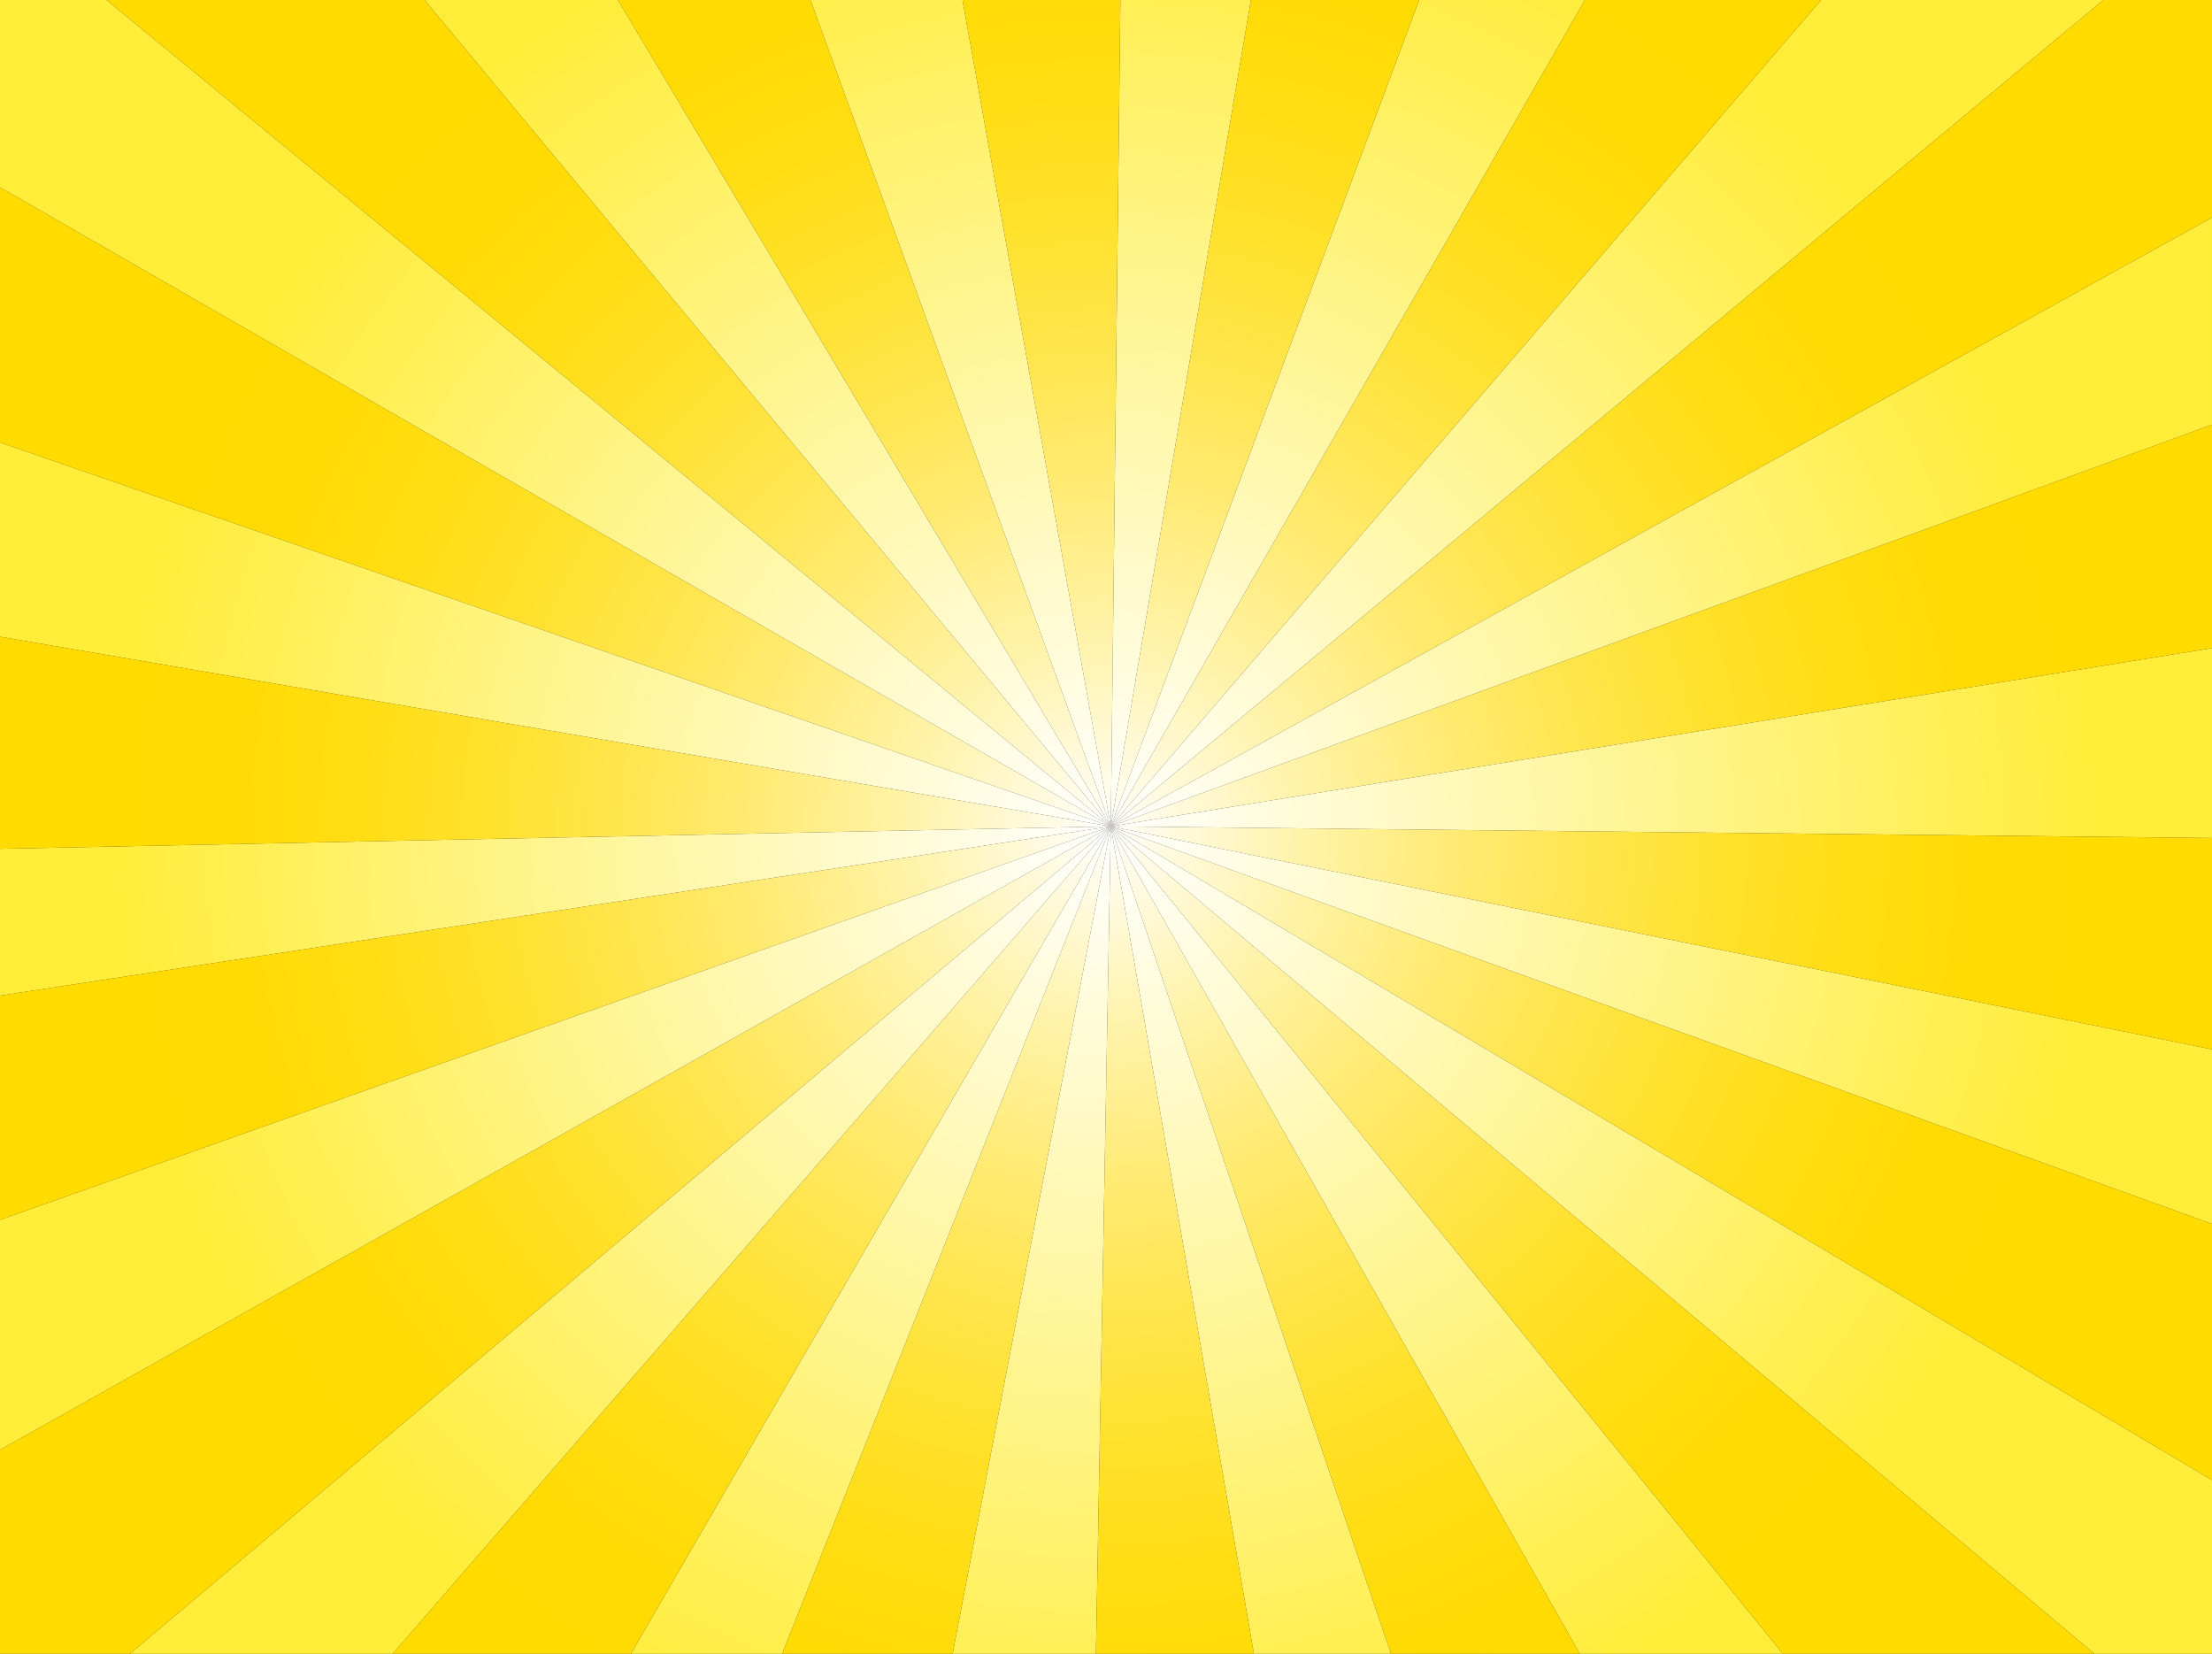 <?xml version="1.0" encoding="UTF-8"?> <svg xmlns="http://www.w3.org/2000/svg" xmlns:xlink="http://www.w3.org/1999/xlink" id="_ÉåÉCÉÑÅ_2" data-name="ÉåÉCÉÑÅ[ 2" viewBox="0 0 5155.73 3854.06"><rect x="0" y="0" width="5155.73" height="3854.06" fill="#333333" stroke="none"/><defs><style> .cls-1 { fill: url(#radial-gradient-7); } .cls-2 { fill: url(#radial-gradient-6); } .cls-3 { fill: url(#radial-gradient-5); } .cls-4 { fill: url(#radial-gradient-4); } .cls-5 { fill: url(#radial-gradient-9); } .cls-6 { fill: url(#radial-gradient-8); } .cls-7 { fill: url(#radial-gradient-3); } .cls-8 { fill: url(#radial-gradient-2); } .cls-9 { fill: url(#radial-gradient); } .cls-10 { fill: url(#radial-gradient-16); } .cls-11 { fill: url(#radial-gradient-12); } .cls-12 { fill: url(#radial-gradient-14); } .cls-13 { fill: url(#radial-gradient-13); } .cls-14 { fill: url(#radial-gradient-10); } .cls-15 { fill: url(#radial-gradient-17); } .cls-16 { fill: url(#radial-gradient-19); } .cls-17 { fill: url(#radial-gradient-11); } .cls-18 { fill: url(#radial-gradient-18); } .cls-19 { fill: url(#radial-gradient-15); } .cls-20 { fill: url(#radial-gradient-25); } .cls-21 { fill: url(#radial-gradient-22); } .cls-22 { fill: url(#radial-gradient-23); } .cls-23 { fill: url(#radial-gradient-20); } .cls-24 { fill: url(#radial-gradient-24); } .cls-25 { fill: url(#radial-gradient-21); } </style><radialGradient id="radial-gradient" cx="-424.35" cy="4428.13" fx="-424.35" fy="4428.13" r="1" gradientTransform="translate(971385.58 10023198.04) scale(2283.04 -2263.1)" gradientUnits="userSpaceOnUse"><stop offset="0" stop-color="#fff"></stop><stop offset="1" stop-color="#ffed3a"></stop></radialGradient><radialGradient id="radial-gradient-2" cx="-424.35" cy="4428.13" fx="-424.35" fy="4428.13" r="1" gradientTransform="translate(971385.58 10023198.04) scale(2283.04 -2263.1)" gradientUnits="userSpaceOnUse"><stop offset="0" stop-color="#fff"></stop><stop offset=".05" stop-color="#fffbe7"></stop><stop offset=".2" stop-color="#fff3aa"></stop><stop offset=".35" stop-color="#ffeb76"></stop><stop offset=".5" stop-color="#ffe54c"></stop><stop offset=".64" stop-color="#ffe12a"></stop><stop offset=".77" stop-color="#ffdd13"></stop><stop offset=".89" stop-color="#ffdb04"></stop><stop offset="1" stop-color="#ffdb00"></stop></radialGradient><radialGradient id="radial-gradient-3" cx="-424.35" cy="4428.13" fx="-424.35" fy="4428.13" r="1" gradientTransform="translate(971385.58 10023198.04) scale(2283.04 -2263.1)" gradientUnits="userSpaceOnUse"><stop offset="0" stop-color="#fff"></stop><stop offset=".05" stop-color="#fffbe7"></stop><stop offset=".2" stop-color="#fff3aa"></stop><stop offset=".35" stop-color="#ffeb76"></stop><stop offset=".5" stop-color="#ffe54c"></stop><stop offset=".64" stop-color="#ffe12a"></stop><stop offset=".77" stop-color="#ffdd13"></stop><stop offset=".89" stop-color="#ffdb04"></stop><stop offset="1" stop-color="#ffdb00"></stop></radialGradient><radialGradient id="radial-gradient-4" cx="-424.35" cy="4428.13" fx="-424.35" fy="4428.13" r="1" gradientTransform="translate(971385.58 10023198.04) scale(2283.04 -2263.1)" gradientUnits="userSpaceOnUse"><stop offset="0" stop-color="#fff"></stop><stop offset=".05" stop-color="#fffbe7"></stop><stop offset=".2" stop-color="#fff3aa"></stop><stop offset=".35" stop-color="#ffeb76"></stop><stop offset=".5" stop-color="#ffe54c"></stop><stop offset=".64" stop-color="#ffe12a"></stop><stop offset=".77" stop-color="#ffdd13"></stop><stop offset=".89" stop-color="#ffdb04"></stop><stop offset="1" stop-color="#ffdb00"></stop></radialGradient><radialGradient id="radial-gradient-5" cx="-424.35" cy="4428.13" fx="-424.35" fy="4428.13" r="1" gradientTransform="translate(971385.58 10023198.04) scale(2283.04 -2263.1)" gradientUnits="userSpaceOnUse"><stop offset="0" stop-color="#fff"></stop><stop offset=".05" stop-color="#fffbe7"></stop><stop offset=".2" stop-color="#fff3aa"></stop><stop offset=".35" stop-color="#ffeb76"></stop><stop offset=".5" stop-color="#ffe54c"></stop><stop offset=".64" stop-color="#ffe12a"></stop><stop offset=".77" stop-color="#ffdd13"></stop><stop offset=".89" stop-color="#ffdb04"></stop><stop offset="1" stop-color="#ffdb00"></stop></radialGradient><radialGradient id="radial-gradient-6" cx="-424.35" cy="4428.13" fx="-424.35" fy="4428.13" r="1" gradientTransform="translate(971385.58 10023198.04) scale(2283.04 -2263.1)" gradientUnits="userSpaceOnUse"><stop offset="0" stop-color="#fff"></stop><stop offset=".05" stop-color="#fffbe7"></stop><stop offset=".2" stop-color="#fff3aa"></stop><stop offset=".35" stop-color="#ffeb76"></stop><stop offset=".5" stop-color="#ffe54c"></stop><stop offset=".64" stop-color="#ffe12a"></stop><stop offset=".77" stop-color="#ffdd13"></stop><stop offset=".89" stop-color="#ffdb04"></stop><stop offset="1" stop-color="#ffdb00"></stop></radialGradient><radialGradient id="radial-gradient-7" cx="-424.35" cy="4428.13" fx="-424.35" fy="4428.13" r="1" gradientTransform="translate(971385.58 10023198.04) scale(2283.04 -2263.1)" gradientUnits="userSpaceOnUse"><stop offset="0" stop-color="#fff"></stop><stop offset=".05" stop-color="#fffbe7"></stop><stop offset=".2" stop-color="#fff3aa"></stop><stop offset=".35" stop-color="#ffeb76"></stop><stop offset=".5" stop-color="#ffe54c"></stop><stop offset=".64" stop-color="#ffe12a"></stop><stop offset=".77" stop-color="#ffdd13"></stop><stop offset=".89" stop-color="#ffdb04"></stop><stop offset="1" stop-color="#ffdb00"></stop></radialGradient><radialGradient id="radial-gradient-8" cx="-424.35" cy="4428.13" fx="-424.35" fy="4428.13" r="1" gradientTransform="translate(971385.58 10023198.04) scale(2283.04 -2263.1)" gradientUnits="userSpaceOnUse"><stop offset="0" stop-color="#fff"></stop><stop offset=".05" stop-color="#fffbe7"></stop><stop offset=".2" stop-color="#fff3aa"></stop><stop offset=".35" stop-color="#ffeb76"></stop><stop offset=".5" stop-color="#ffe54c"></stop><stop offset=".64" stop-color="#ffe12a"></stop><stop offset=".77" stop-color="#ffdd13"></stop><stop offset=".89" stop-color="#ffdb04"></stop><stop offset="1" stop-color="#ffdb00"></stop></radialGradient><radialGradient id="radial-gradient-9" cx="-424.35" cy="4428.13" fx="-424.35" fy="4428.13" r="1" gradientTransform="translate(971385.58 10023198.04) scale(2283.04 -2263.1)" gradientUnits="userSpaceOnUse"><stop offset="0" stop-color="#fff"></stop><stop offset=".05" stop-color="#fffbe7"></stop><stop offset=".2" stop-color="#fff3aa"></stop><stop offset=".35" stop-color="#ffeb76"></stop><stop offset=".5" stop-color="#ffe54c"></stop><stop offset=".64" stop-color="#ffe12a"></stop><stop offset=".77" stop-color="#ffdd13"></stop><stop offset=".89" stop-color="#ffdb04"></stop><stop offset="1" stop-color="#ffdb00"></stop></radialGradient><radialGradient id="radial-gradient-10" cx="-424.35" cy="4428.13" fx="-424.35" fy="4428.13" r="1" gradientTransform="translate(971385.58 10023198.04) scale(2283.04 -2263.1)" gradientUnits="userSpaceOnUse"><stop offset="0" stop-color="#fff"></stop><stop offset=".05" stop-color="#fffbe7"></stop><stop offset=".2" stop-color="#fff3aa"></stop><stop offset=".35" stop-color="#ffeb76"></stop><stop offset=".5" stop-color="#ffe54c"></stop><stop offset=".64" stop-color="#ffe12a"></stop><stop offset=".77" stop-color="#ffdd13"></stop><stop offset=".89" stop-color="#ffdb04"></stop><stop offset="1" stop-color="#ffdb00"></stop></radialGradient><radialGradient id="radial-gradient-11" cx="-424.35" cy="4428.13" fx="-424.35" fy="4428.13" r="1" gradientTransform="translate(971385.58 10023198.04) scale(2283.04 -2263.1)" gradientUnits="userSpaceOnUse"><stop offset="0" stop-color="#fff"></stop><stop offset=".05" stop-color="#fffbe7"></stop><stop offset=".2" stop-color="#fff3aa"></stop><stop offset=".35" stop-color="#ffeb76"></stop><stop offset=".5" stop-color="#ffe54c"></stop><stop offset=".64" stop-color="#ffe12a"></stop><stop offset=".77" stop-color="#ffdd13"></stop><stop offset=".89" stop-color="#ffdb04"></stop><stop offset="1" stop-color="#ffdb00"></stop></radialGradient><radialGradient id="radial-gradient-12" cx="-424.35" cy="4428.13" fx="-424.35" fy="4428.13" r="1" gradientTransform="translate(971385.58 10023198.04) scale(2283.04 -2263.1)" gradientUnits="userSpaceOnUse"><stop offset="0" stop-color="#fff"></stop><stop offset=".05" stop-color="#fffbe7"></stop><stop offset=".2" stop-color="#fff3aa"></stop><stop offset=".35" stop-color="#ffeb76"></stop><stop offset=".5" stop-color="#ffe54c"></stop><stop offset=".64" stop-color="#ffe12a"></stop><stop offset=".77" stop-color="#ffdd13"></stop><stop offset=".89" stop-color="#ffdb04"></stop><stop offset="1" stop-color="#ffdb00"></stop></radialGradient><radialGradient id="radial-gradient-13" cx="-424.35" cy="4428.13" fx="-424.35" fy="4428.13" r="1" gradientTransform="translate(971385.58 10023198.04) scale(2283.04 -2263.1)" gradientUnits="userSpaceOnUse"><stop offset="0" stop-color="#fff"></stop><stop offset=".05" stop-color="#fffbe7"></stop><stop offset=".2" stop-color="#fff3aa"></stop><stop offset=".35" stop-color="#ffeb76"></stop><stop offset=".5" stop-color="#ffe54c"></stop><stop offset=".64" stop-color="#ffe12a"></stop><stop offset=".77" stop-color="#ffdd13"></stop><stop offset=".89" stop-color="#ffdb04"></stop><stop offset="1" stop-color="#ffdb00"></stop></radialGradient><radialGradient id="radial-gradient-14" cx="-424.35" cy="4428.13" fx="-424.35" fy="4428.13" r="1" gradientTransform="translate(971385.58 10023198.04) scale(2283.04 -2263.1)" gradientUnits="userSpaceOnUse"><stop offset="0" stop-color="#fff"></stop><stop offset=".05" stop-color="#fffbe7"></stop><stop offset=".2" stop-color="#fff3aa"></stop><stop offset=".35" stop-color="#ffeb76"></stop><stop offset=".5" stop-color="#ffe54c"></stop><stop offset=".64" stop-color="#ffe12a"></stop><stop offset=".77" stop-color="#ffdd13"></stop><stop offset=".89" stop-color="#ffdb04"></stop><stop offset="1" stop-color="#ffdb00"></stop></radialGradient><radialGradient id="radial-gradient-15" cx="-424.35" cy="4428.13" fx="-424.35" fy="4428.13" r="1" gradientTransform="translate(971385.58 10023198.04) scale(2283.04 -2263.1)" gradientUnits="userSpaceOnUse"><stop offset="0" stop-color="#fff"></stop><stop offset=".05" stop-color="#fffbe7"></stop><stop offset=".2" stop-color="#fff3aa"></stop><stop offset=".35" stop-color="#ffeb76"></stop><stop offset=".5" stop-color="#ffe54c"></stop><stop offset=".64" stop-color="#ffe12a"></stop><stop offset=".77" stop-color="#ffdd13"></stop><stop offset=".89" stop-color="#ffdb04"></stop><stop offset="1" stop-color="#ffdb00"></stop></radialGradient><radialGradient id="radial-gradient-16" cx="-424.35" cy="4428.13" fx="-424.35" fy="4428.13" r="1" gradientTransform="translate(971385.58 10023198.04) scale(2283.04 -2263.1)" gradientUnits="userSpaceOnUse"><stop offset="0" stop-color="#fff"></stop><stop offset=".05" stop-color="#fffbe7"></stop><stop offset=".2" stop-color="#fff3aa"></stop><stop offset=".35" stop-color="#ffeb76"></stop><stop offset=".5" stop-color="#ffe54c"></stop><stop offset=".64" stop-color="#ffe12a"></stop><stop offset=".77" stop-color="#ffdd13"></stop><stop offset=".89" stop-color="#ffdb04"></stop><stop offset="1" stop-color="#ffdb00"></stop></radialGradient><radialGradient id="radial-gradient-17" cx="-424.35" cy="4428.13" fx="-424.35" fy="4428.13" r="1" gradientTransform="translate(971385.58 10023198.04) scale(2283.04 -2263.1)" gradientUnits="userSpaceOnUse"><stop offset="0" stop-color="#fff"></stop><stop offset=".05" stop-color="#fffbe7"></stop><stop offset=".2" stop-color="#fff3aa"></stop><stop offset=".35" stop-color="#ffeb76"></stop><stop offset=".5" stop-color="#ffe54c"></stop><stop offset=".64" stop-color="#ffe12a"></stop><stop offset=".77" stop-color="#ffdd13"></stop><stop offset=".89" stop-color="#ffdb04"></stop><stop offset="1" stop-color="#ffdb00"></stop></radialGradient><radialGradient id="radial-gradient-18" cx="-424.35" cy="4428.13" fx="-424.35" fy="4428.13" r="1" gradientTransform="translate(971385.58 10023198.04) scale(2283.04 -2263.1)" gradientUnits="userSpaceOnUse"><stop offset="0" stop-color="#fff"></stop><stop offset=".05" stop-color="#fffbe7"></stop><stop offset=".2" stop-color="#fff3aa"></stop><stop offset=".35" stop-color="#ffeb76"></stop><stop offset=".5" stop-color="#ffe54c"></stop><stop offset=".64" stop-color="#ffe12a"></stop><stop offset=".77" stop-color="#ffdd13"></stop><stop offset=".89" stop-color="#ffdb04"></stop><stop offset="1" stop-color="#ffdb00"></stop></radialGradient><radialGradient id="radial-gradient-19" cx="-424.35" cy="4428.13" fx="-424.35" fy="4428.13" r="1" gradientTransform="translate(971385.58 10023198.04) scale(2283.04 -2263.1)" gradientUnits="userSpaceOnUse"><stop offset="0" stop-color="#fff"></stop><stop offset=".05" stop-color="#fffbe7"></stop><stop offset=".2" stop-color="#fff3aa"></stop><stop offset=".35" stop-color="#ffeb76"></stop><stop offset=".5" stop-color="#ffe54c"></stop><stop offset=".64" stop-color="#ffe12a"></stop><stop offset=".77" stop-color="#ffdd13"></stop><stop offset=".89" stop-color="#ffdb04"></stop><stop offset="1" stop-color="#ffdb00"></stop></radialGradient><radialGradient id="radial-gradient-20" cx="-424.35" cy="4428.13" fx="-424.35" fy="4428.13" r="1" gradientTransform="translate(971385.58 10023198.04) scale(2283.04 -2263.1)" gradientUnits="userSpaceOnUse"><stop offset="0" stop-color="#fff"></stop><stop offset=".05" stop-color="#fffbe7"></stop><stop offset=".2" stop-color="#fff3aa"></stop><stop offset=".35" stop-color="#ffeb76"></stop><stop offset=".5" stop-color="#ffe54c"></stop><stop offset=".64" stop-color="#ffe12a"></stop><stop offset=".77" stop-color="#ffdd13"></stop><stop offset=".89" stop-color="#ffdb04"></stop><stop offset="1" stop-color="#ffdb00"></stop></radialGradient><radialGradient id="radial-gradient-21" cx="-424.35" cy="4428.13" fx="-424.35" fy="4428.13" r="1" gradientTransform="translate(971385.58 10023198.04) scale(2283.04 -2263.1)" gradientUnits="userSpaceOnUse"><stop offset="0" stop-color="#fff"></stop><stop offset=".05" stop-color="#fffbe7"></stop><stop offset=".2" stop-color="#fff3aa"></stop><stop offset=".35" stop-color="#ffeb76"></stop><stop offset=".5" stop-color="#ffe54c"></stop><stop offset=".64" stop-color="#ffe12a"></stop><stop offset=".77" stop-color="#ffdd13"></stop><stop offset=".89" stop-color="#ffdb04"></stop><stop offset="1" stop-color="#ffdb00"></stop></radialGradient><radialGradient id="radial-gradient-22" cx="-424.35" cy="4428.13" fx="-424.35" fy="4428.13" r="1" gradientTransform="translate(971385.58 10023198.04) scale(2283.04 -2263.1)" gradientUnits="userSpaceOnUse"><stop offset="0" stop-color="#fff"></stop><stop offset=".05" stop-color="#fffbe7"></stop><stop offset=".2" stop-color="#fff3aa"></stop><stop offset=".35" stop-color="#ffeb76"></stop><stop offset=".5" stop-color="#ffe54c"></stop><stop offset=".64" stop-color="#ffe12a"></stop><stop offset=".77" stop-color="#ffdd13"></stop><stop offset=".89" stop-color="#ffdb04"></stop><stop offset="1" stop-color="#ffdb00"></stop></radialGradient><radialGradient id="radial-gradient-23" cx="-424.35" cy="4428.13" fx="-424.35" fy="4428.13" r="1" gradientTransform="translate(971385.58 10023198.04) scale(2283.04 -2263.1)" gradientUnits="userSpaceOnUse"><stop offset="0" stop-color="#fff"></stop><stop offset=".05" stop-color="#fffbe7"></stop><stop offset=".2" stop-color="#fff3aa"></stop><stop offset=".35" stop-color="#ffeb76"></stop><stop offset=".5" stop-color="#ffe54c"></stop><stop offset=".64" stop-color="#ffe12a"></stop><stop offset=".77" stop-color="#ffdd13"></stop><stop offset=".89" stop-color="#ffdb04"></stop><stop offset="1" stop-color="#ffdb00"></stop></radialGradient><radialGradient id="radial-gradient-24" cx="-424.35" cy="4428.13" fx="-424.35" fy="4428.13" r="1" gradientTransform="translate(971385.58 10023198.04) scale(2283.04 -2263.1)" gradientUnits="userSpaceOnUse"><stop offset="0" stop-color="#fff"></stop><stop offset=".05" stop-color="#fffbe7"></stop><stop offset=".2" stop-color="#fff3aa"></stop><stop offset=".35" stop-color="#ffeb76"></stop><stop offset=".5" stop-color="#ffe54c"></stop><stop offset=".64" stop-color="#ffe12a"></stop><stop offset=".77" stop-color="#ffdd13"></stop><stop offset=".89" stop-color="#ffdb04"></stop><stop offset="1" stop-color="#ffdb00"></stop></radialGradient><radialGradient id="radial-gradient-25" cx="-424.35" cy="4428.13" fx="-424.35" fy="4428.13" r="1" gradientTransform="translate(971385.58 10023198.04) scale(2283.04 -2263.1)" gradientUnits="userSpaceOnUse"><stop offset="0" stop-color="#fff"></stop><stop offset=".05" stop-color="#fffbe7"></stop><stop offset=".2" stop-color="#fff3aa"></stop><stop offset=".35" stop-color="#ffeb76"></stop><stop offset=".5" stop-color="#ffe54c"></stop><stop offset=".64" stop-color="#ffe12a"></stop><stop offset=".77" stop-color="#ffdd13"></stop><stop offset=".89" stop-color="#ffdb04"></stop><stop offset="1" stop-color="#ffdb00"></stop></radialGradient></defs><path class="cls-9" d="M2589.08,1925.74h0l2566.65,926.44v-406.8l-2566.65-519.64M3242.12,3854.06l-653.04-1928.26,1093.25,1928.26h-440.21M2589.01,1925.75h0L0,2842.76v-522.58l2589.01-394.42M2589.01,1925.75h.02s0,0,0,0h-.02M2589.06,1925.8l.03-.06v.06l333.56,1928.26h-368.22l34.63-1928.23-.03.06-368.71,1928.17h-397.36l765.98-1928-1118.49,1928h-555.34l1673.93-1928.17v-.06L302.64,3854.06H0v-475.32l2589.03-1452.94h.03M0,1978v-494.12l2589.06,441.83L0,1978M2589.06,1925.71L0,1031.03V436.59l2589.06,1489.12M4902.52,0h-657.84l-1655.63,1925.71L3693.95,0h-386.16l-718.73,1925.71L2915.59,0h-304.22l-22.31,1925.71L2243.3,0h-354.24l699.99,1925.71L1440.27,0h-450.73l1599.52,1925.71L248.36,0H0v3854.06h5155.73v-405l-2566.65-1523.32,2292.59,1928.32h-726.04l-1566.55-1928.32-.03.06h-.03v-.05h.03v-.04l.03.03-.03-.03h.03l2566.65,27.08v-442.48l-2566.65,415.4h-.03l2566.67-936v-482.69l-2566.67,1418.69L4902.52,0"></path><polyline class="cls-8" points="2589.06 1925.8 2589.03 1925.8 2589.03 1925.83 2589.06 1925.8"></polyline><polyline class="cls-7" points="2589.08 1925.74 2589.06 1925.8 2589.08 1925.8 2589.08 1925.74"></polyline><polyline class="cls-4" points="2589.08 1925.74 2589.08 1925.74 5155.73 3449.06 5155.73 2852.18 2589.08 1925.74"></polyline><polyline class="cls-3" points="2589.08 1925.71 2589.08 1925.74 5155.73 2445.38 5155.73 1952.79 2589.08 1925.71"></polyline><polyline class="cls-2" points="2589.08 1925.74 2589.08 1925.74 4155.63 3854.06 4881.67 3854.06 2589.08 1925.74"></polyline><polyline class="cls-1" points="2589.08 1925.8 2589.08 1925.8 2589.06 1925.8 2589.03 1925.83 2589.03 1925.89 2589.06 1925.83 2554.42 3854.06 2922.64 3854.06 2589.08 1925.8"></polyline><polyline class="cls-6" points="2589.03 1925.74 2589.01 1925.75 2589.03 1925.75 2589.03 1925.74"></polyline><polyline class="cls-5" points="2589.08 1925.8 3242.12 3854.06 3682.33 3854.06 2589.08 1925.8"></polyline><polyline class="cls-14" points="2589.06 1925.71 2589.06 1925.74 2589.08 1925.74 2589.06 1925.71"></polyline><polyline class="cls-17" points="2589.03 1925.8 0 3378.74 0 3854.06 302.64 3854.06 2589.03 1925.83 2589.03 1925.8"></polyline><path class="cls-11" d="M2589.08,1925.74h-.03v.06l.03-.06M2589.08,1925.74h0"></path><path class="cls-13" d="M2589.03,1925.89l-1673.93,1928.17h555.34l1118.49-1928-765.98,1928h397.36l368.71-1928.17M2589.03,1925.89h0"></path><polyline class="cls-12" points="2589.01 1925.75 0 2320.17 0 2842.76 2589.01 1925.75"></polyline><polyline class="cls-19" points="2589.06 1925.74 2589.06 1925.74 2589.03 1925.75 2589.03 1925.8 2589.06 1925.8 2589.06 1925.74"></polyline><polyline class="cls-10" points="0 1483.88 0 1978 2589.06 1925.71 0 1483.88"></polyline><polyline class="cls-15" points="2589.08 1925.71 2589.06 1925.71 2589.08 1925.74 2589.08 1925.71"></polyline><polyline class="cls-18" points="0 436.59 0 1031.03 2589.06 1925.71 0 436.59"></polyline><polyline class="cls-16" points="5155.73 0 4902.52 0 2589.06 1925.71 5155.73 507.02 5155.73 0"></polyline><polyline class="cls-23" points="4244.69 0 3693.95 0 2589.06 1925.71 4244.69 0"></polyline><polyline class="cls-25" points="5155.73 989.71 2589.06 1925.71 2589.08 1925.71 5155.73 1510.31 5155.73 989.71"></polyline><polyline class="cls-21" points="989.54 0 248.36 0 2589.06 1925.71 989.54 0"></polyline><polyline class="cls-22" points="1889.06 0 1440.27 0 2589.06 1925.71 1889.06 0"></polyline><polyline class="cls-24" points="2611.37 0 2243.3 0 2589.06 1925.71 2611.37 0"></polyline><polyline class="cls-20" points="3307.79 0 2915.59 0 2589.06 1925.71 3307.79 0"></polyline></svg> 